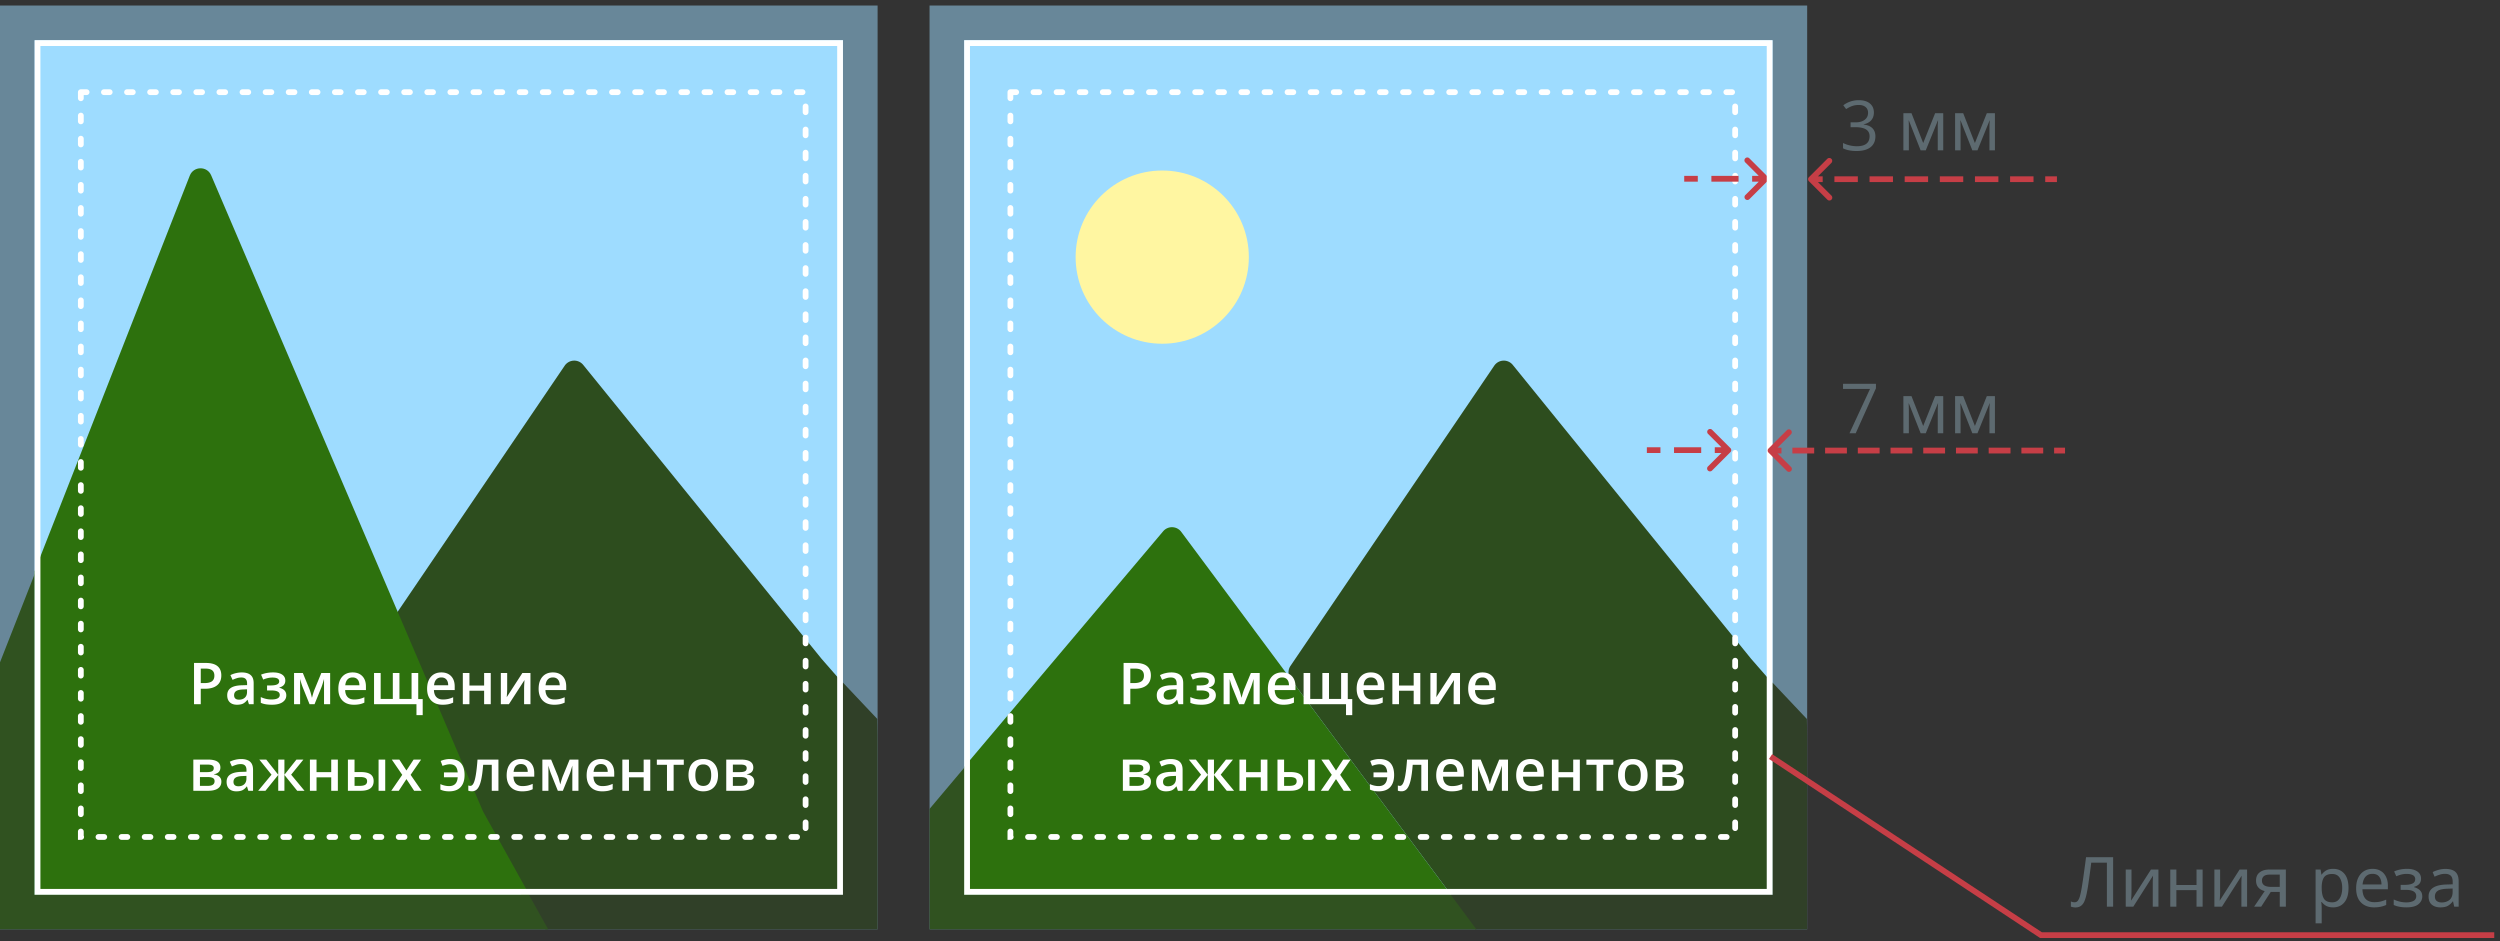 <svg width="433" height="163" fill="none" xmlns="http://www.w3.org/2000/svg"><rect width="100%" height="100%" fill="#333333" stroke="none"/><path d="M313.309 30.684a.499.499 0 000 .708l3.182 3.182a.5.5 0 10.707-.707l-2.829-2.829 2.829-2.828a.5.5 0 00-.707-.707l-3.182 3.181zm.353.854h2.029v-1h-2.029v1zm4.057 0h4.058v-1h-4.058v1zm6.086 0h4.058v-1h-4.058v1zm6.086 0h4.057v-1h-4.057v1zm6.086 0h4.057v-1h-4.057v1zm6.086 0h4.057v-1h-4.057v1zm6.086 0h4.057v-1h-4.057v1zm6.086 0h2.028v-1h-2.028v1z" fill="#C63E46"/><g opacity=".5" clip-path="url(#clip0)"><path d="M313-1.895H161v163.81h152V-1.895z" fill="#9EDCFF"/><path d="M196.754 69.534c6.716 0 12.16-8.954 12.16-20 0-11.045-5.444-20-12.16-20-6.715 0-12.16 8.955-12.16 20 0 11.046 5.445 20 12.16 20z" fill="#FFF6A1"/><path d="M312.952 124.529l-9.853-10.434-43.06-52.986-37.678 55.394 19.675 26.411 14.414 19.349 57.128 1.247-.626-38.981z" fill="#2D4D1E"/><path d="M242.32 142.913l-39.185-52.821-60.807 72.171h114.346l-14.354-19.35z" fill="#2D710D"/></g><g clip-path="url(#clip1)"><path d="M310.53-1.895H163.471v163.81H310.53V-1.895z" fill="#9EDCFF"/><path d="M201.298 59.534c8.284 0 15-6.715 15-15 0-8.284-6.716-15-15-15-8.284 0-15 6.716-15 15 0 8.285 6.716 15 15 15z" fill="#FFF6A1"/><path d="M310.529 123.141a2 2 0 00-.494-1.315l-6.75-7.731-41.273-50.894a2 2 0 00-3.208.136l-35.288 51.99a2.002 2.002 0 00.049 2.317l18.786 25.27 13.784 18.542a2 2 0 001.605.807h50.789a2 2 0 002-2v-37.122z" fill="#2D4D1E"/><path d="M242.352 142.913l-37.761-50.796a2 2 0 00-3.133-.097l-59.307 70.243h114.585l-14.384-19.35z" fill="#2D710D"/><path stroke="#fff" stroke-linecap="round" stroke-dasharray="1 3" d="M175.001 15.963h125.528v129H175.001z"/><path d="M306.177 31.316a.5.5 0 000-.707l-3.182-3.182a.5.5 0 10-.707.707l2.828 2.829-2.828 2.828a.5.5 0 00.707.707l3.182-3.182zm-14.471.147h2.353v-1h-2.353v1zm4.706 0h4.706v-1h-4.706v1zm7.059 0h2.352v-1h-2.352v1z" fill="#C63E46"/><path stroke="#fff" d="M167.5 7.463h139v147h-139z"/><path d="M299.707 78.316a.5.5 0 000-.707l-3.182-3.182a.501.501 0 00-.708.707l2.829 2.829-2.829 2.828a.5.5 0 00.708.707l3.182-3.182zm-14.472.147h2.353v-1h-2.353v1zm4.706 0h4.706v-1h-4.706v1zm7.059 0h2.353v-1H297v1z" fill="#C63E46"/></g><path d="M319.213 25.692v-.925a5.475 5.475 0 002.379.562c1.48 0 2.22-.58 2.22-1.74 0-1.04-.816-1.559-2.449-1.559h-.843v-.838h.855c.668 0 1.197-.146 1.588-.44.391-.296.586-.706.586-1.23 0-.417-.145-.746-.434-.984-.285-.238-.674-.357-1.166-.357-.375 0-.728.05-1.06.152-.332.102-.711.29-1.137.563l-.492-.657a4.052 4.052 0 011.213-.65c.461-.16.945-.24 1.453-.24.832 0 1.478.191 1.939.574.461.379.692.9.692 1.564 0 .547-.155.994-.463 1.342-.305.348-.739.58-1.301.697v.047c.687.086 1.197.305 1.529.657.332.351.498.812.498 1.382 0 .817-.283 1.446-.849 1.887-.567.438-1.371.656-2.414.656-.453 0-.869-.035-1.248-.105a4.179 4.179 0 01-1.096-.358zm17.353-6.086v6.432h-.948v-4.104c0-.168.004-.344.012-.528l.048-.54h-.036l-2.1 5.172h-.888l-2.04-5.172h-.036c.024.36.036.728.036 1.104v4.068h-.948v-6.432h1.404l2.028 5.172 2.064-5.172h1.404zm8.954 0v6.432h-.948v-4.104c0-.168.004-.344.012-.528l.048-.54h-.036l-2.1 5.172h-.888l-2.04-5.172h-.036c.024.36.036.728.036 1.104v4.068h-.948v-6.432h1.404l2.028 5.172 2.064-5.172h1.404zm20.474 137.432h-1.08v-7.62h-2.712a153.466 153.466 0 01-.504 3.732 25.76 25.76 0 01-.264 1.512 7.498 7.498 0 01-.384 1.368c-.152.376-.356.66-.612.852-.248.192-.576.288-.984.288-.136 0-.276-.016-.42-.048a1.95 1.95 0 01-.36-.096v-.9c.088.04.188.076.3.108.112.024.232.036.36.036.24 0 .428-.096.564-.288.144-.2.256-.444.336-.732.08-.296.148-.588.204-.876.064-.304.14-.748.228-1.332.096-.592.196-1.28.3-2.064.112-.784.224-1.62.336-2.508h4.692v8.568zm3.18-6.432v3.924a13.907 13.907 0 01-.048 1.008c-.008.192-.016.344-.024.456l3.444-5.388h1.296v6.432h-.984v-4.296l.024-.612c.008-.208.016-.364.024-.468l-3.42 5.376h-1.308v-6.432h.996zm7.771 0v2.676h3.492v-2.676h1.056v6.432h-1.056v-2.868h-3.492v2.868h-1.056v-6.432h1.056zm7.581 0v3.924a13.907 13.907 0 01-.048 1.008c-.008.192-.016.344-.024.456l3.444-5.388h1.296v6.432h-.984v-4.296l.024-.612c.008-.208.016-.364.024-.468l-3.42 5.376h-1.308v-6.432h.996zm7.111 6.432h-1.224l1.836-2.7a2.806 2.806 0 01-.72-.3 1.658 1.658 0 01-.564-.588c-.144-.256-.216-.572-.216-.948 0-.616.208-1.084.624-1.404.416-.328.968-.492 1.656-.492h2.88v6.432h-1.056v-2.556h-1.56l-1.656 2.556zm.132-4.524c0 .368.136.644.408.828.28.176.668.264 1.164.264h1.512v-2.124h-1.716c-.488 0-.84.096-1.056.288a.966.966 0 00-.312.744zm12.352-2.028c.792 0 1.428.276 1.908.828.488.552.732 1.384.732 2.496 0 1.096-.244 1.928-.732 2.496-.48.568-1.12.852-1.92.852-.496 0-.908-.092-1.236-.276a2.57 2.57 0 01-.756-.66h-.072c.016.136.032.308.048.516.016.208.024.388.024.54v2.64h-1.056v-9.312h.864l.144.876h.048c.192-.28.444-.516.756-.708.312-.192.728-.288 1.248-.288zm-.192.888c-.656 0-1.12.184-1.392.552-.264.368-.404.928-.42 1.68v.204c0 .792.128 1.404.384 1.836.264.424.748.636 1.452.636.392 0 .712-.108.96-.324.256-.216.444-.508.564-.876.128-.376.192-.804.192-1.284 0-.736-.144-1.324-.432-1.764-.28-.44-.716-.66-1.308-.66zm6.999-.888c.552 0 1.024.12 1.416.36.4.24.704.58.912 1.02.216.432.324.94.324 1.524v.636h-4.404c.016.728.2 1.284.552 1.668.36.376.86.564 1.5.564.408 0 .768-.036 1.08-.108.32-.08.648-.192.984-.336v.924a4.723 4.723 0 01-.972.312c-.32.072-.7.108-1.14.108-.608 0-1.148-.124-1.62-.372a2.642 2.642 0 01-1.092-1.104c-.256-.496-.384-1.1-.384-1.812 0-.704.116-1.308.348-1.812.24-.504.572-.892.996-1.164.432-.272.932-.408 1.5-.408zm-.012.864c-.504 0-.904.164-1.2.492-.288.32-.46.768-.516 1.344h3.276c-.008-.544-.136-.984-.384-1.32-.248-.344-.64-.516-1.176-.516zm5.993-.864c.736 0 1.32.148 1.752.444.44.288.66.704.66 1.248 0 .392-.108.704-.324.936-.216.224-.512.388-.888.492v.048c.256.072.492.172.708.3.216.128.388.296.516.504.136.208.204.476.204.804 0 .536-.224.988-.672 1.356-.44.36-1.132.54-2.076.54-.464 0-.884-.04-1.26-.12a3.48 3.48 0 01-.936-.3v-.948c.272.128.592.244.96.348.376.104.784.156 1.224.156.48 0 .884-.08 1.212-.24.336-.168.504-.452.504-.852 0-.72-.612-1.08-1.836-1.08h-.864v-.864h.696c.552 0 .992-.072 1.32-.216.336-.152.504-.408.504-.768a.745.745 0 00-.384-.684c-.248-.152-.608-.228-1.08-.228a3.67 3.67 0 00-.936.108 5.707 5.707 0 00-.876.3l-.372-.84c.672-.296 1.42-.444 2.244-.444zm6.627.012c.784 0 1.364.172 1.74.516.376.344.564.892.564 1.644v4.38h-.768l-.204-.912h-.048c-.28.352-.576.612-.888.78-.304.168-.728.252-1.272.252-.584 0-1.068-.152-1.452-.456-.384-.312-.576-.796-.576-1.452 0-.64.252-1.132.756-1.476.504-.352 1.28-.544 2.328-.576l1.092-.036v-.384c0-.536-.116-.908-.348-1.116-.232-.208-.56-.312-.984-.312-.336 0-.656.052-.96.156a6.297 6.297 0 00-.852.336l-.324-.792c.28-.152.612-.28.996-.384a4.264 4.264 0 011.2-.168zm1.26 3.396l-.948.036c-.8.032-1.356.16-1.668.384-.304.224-.456.54-.456.948 0 .36.108.624.324.792.224.168.508.252.852.252.544 0 .996-.148 1.356-.444.36-.304.54-.768.54-1.392v-.576z" fill="#5D6A70"/><path d="M353.491 161.963l-.275.417.125.083h.15v-.5zm-47.105-30.508l46.83 30.925.551-.834-46.83-30.925-.551.834zm47.105 31.008h78.513v-1h-78.513v1z" fill="#C63E46"/><path d="M199.331 116.982c0 .746-.244 1.317-.732 1.714-.489.397-1.184.596-2.085.596h-.743v2.671h-1.167v-7.139h2.056c.892 0 1.559.183 2.002.547.446.365.669.902.669 1.611zm-3.56 1.329h.621c.599 0 1.038-.105 1.318-.313.28-.208.42-.534.42-.977 0-.41-.125-.716-.376-.917-.251-.202-.641-.303-1.172-.303h-.811v2.51zm8.343 3.652l-.23-.752h-.039c-.26.329-.522.553-.786.674-.264.117-.602.176-1.016.176-.53 0-.945-.144-1.245-.43-.296-.287-.444-.692-.444-1.216 0-.557.207-.977.62-1.26.413-.283 1.043-.438 1.89-.464l.932-.029v-.288c0-.345-.081-.602-.244-.771-.159-.173-.408-.259-.747-.259-.277 0-.542.04-.796.122a5.86 5.86 0 00-.732.288l-.371-.82c.293-.153.613-.269.962-.347a4.36 4.36 0 01.986-.122c.687 0 1.204.15 1.553.449.351.3.527.77.527 1.411v3.638h-.82zm-1.709-.781c.416 0 .75-.116 1.001-.347.254-.234.381-.562.381-.981v-.469l-.694.029c-.54.02-.934.111-1.181.274-.245.159-.367.405-.367.737 0 .241.072.428.215.561.143.131.358.196.645.196zm5.422-2.461c.524 0 .91-.057 1.157-.171.248-.117.371-.296.371-.537 0-.44-.39-.659-1.172-.659-.52 0-1.053.117-1.596.351l-.371-.854c.628-.258 1.321-.386 2.08-.386.67 0 1.191.124 1.562.371.371.244.557.596.557 1.055 0 .605-.347 1.002-1.04 1.191v.039c.433.117.742.285.928.503.188.218.283.488.283.811 0 .494-.218.89-.655 1.186-.432.293-1.038.44-1.816.44-.85 0-1.499-.113-1.948-.337v-.992c.595.28 1.212.42 1.85.42.459 0 .813-.063 1.06-.19.251-.13.376-.327.376-.591 0-.27-.125-.469-.376-.596s-.638-.19-1.162-.19h-.659v-.864h.571zm7.204 2.143l.064-.234c.133-.485.249-.858.347-1.118l1.211-2.95h1.528v5.401h-1.06v-4.36l-.088.293c-.146.524-.27.909-.371 1.157l-1.181 2.91h-.869l-1.182-2.93c-.163-.423-.313-.9-.449-1.43v4.36h-1.05v-5.401h1.518l1.172 2.862c.104.264.241.744.41 1.44zm7.249 1.197c-.84 0-1.498-.245-1.973-.733-.472-.491-.708-1.167-.708-2.026 0-.882.22-1.576.659-2.08.44-.505 1.044-.757 1.812-.757.713 0 1.276.216 1.689.649.414.433.62 1.029.62 1.787v.62h-3.598c.016.525.158.928.425 1.211.267.28.643.42 1.128.42.319 0 .615-.029.888-.088a4.72 4.72 0 00.889-.302v.932c-.28.134-.563.228-.85.284a5.228 5.228 0 01-.981.083zm-.21-4.727c-.365 0-.658.116-.879.347-.218.231-.348.568-.391 1.01h2.452c-.007-.446-.114-.782-.323-1.01-.208-.231-.494-.347-.859-.347zm11.365 3.74h.776v2.788h-1.079v-1.899h-7.349v-5.401h1.148v4.493h2.104v-4.493h1.148v4.493h2.099v-4.493h1.153v4.512zm4.221.987c-.84 0-1.498-.245-1.973-.733-.472-.491-.708-1.167-.708-2.026 0-.882.22-1.576.659-2.08.44-.505 1.043-.757 1.812-.757.713 0 1.276.216 1.689.649.414.433.62 1.029.62 1.787v.62h-3.598c.016.525.158.928.424 1.211.267.28.643.42 1.128.42.319 0 .616-.029.889-.088a4.72 4.72 0 00.889-.302v.932c-.28.134-.563.228-.85.284a5.228 5.228 0 01-.981.083zm-.21-4.727c-.365 0-.658.116-.879.347-.218.231-.349.568-.391 1.01h2.451c-.006-.446-.114-.782-.322-1.01-.208-.231-.495-.347-.859-.347zm4.86-.772v2.168h2.544v-2.168h1.148v5.401h-1.148v-2.329h-2.544v2.329h-1.147v-5.401h1.147zm6.536 0v2.769c0 .322-.026.796-.078 1.421l2.71-4.19h1.401v5.401h-1.103v-2.72c0-.15.008-.392.024-.727.02-.336.036-.58.049-.733l-2.7 4.18h-1.402v-5.401h1.099zm8.127 5.499c-.84 0-1.497-.245-1.972-.733-.472-.491-.708-1.167-.708-2.026 0-.882.219-1.576.659-2.08.439-.505 1.043-.757 1.811-.757.713 0 1.276.216 1.69.649.413.433.62 1.029.62 1.787v.62h-3.599c.017.525.158.928.425 1.211.267.28.643.42 1.128.42.319 0 .615-.029.889-.088.276-.061.573-.162.888-.302v.932c-.28.134-.563.228-.849.284a5.247 5.247 0 01-.982.083zm-.21-4.727c-.364 0-.657.116-.879.347-.218.231-.348.568-.39 1.01h2.451c-.006-.446-.114-.782-.322-1.01-.209-.231-.495-.347-.86-.347zm-57.589 15.61c0 .638-.373 1.024-1.118 1.158v.039c.416.048.735.18.957.395.221.215.332.493.332.835 0 .511-.195.905-.586 1.182-.387.273-.952.41-1.694.41h-2.579v-5.401h2.569c1.413 0 2.119.461 2.119 1.382zm-1.006 2.359c0-.261-.101-.445-.303-.552-.201-.111-.504-.166-.908-.166h-1.323v1.528h1.352c.788 0 1.182-.27 1.182-.81zm-.142-2.261c0-.215-.084-.369-.253-.464-.166-.098-.415-.146-.748-.146h-1.391v1.298h1.221c.384 0 .675-.048.874-.146.198-.101.297-.282.297-.542zm5.984 3.921l-.229-.752h-.039c-.261.329-.523.553-.786.674-.264.117-.603.176-1.016.176-.531 0-.946-.144-1.245-.43-.296-.287-.445-.692-.445-1.216 0-.557.207-.977.621-1.26.413-.283 1.043-.438 1.889-.464l.933-.029v-.288c0-.345-.082-.602-.244-.771-.16-.173-.409-.259-.747-.259-.277 0-.542.04-.796.122a5.935 5.935 0 00-.733.288l-.371-.82c.293-.153.614-.269.962-.347a4.36 4.36 0 01.986-.122c.687 0 1.205.15 1.553.449.352.3.528.77.528 1.411v3.638h-.821zm-1.709-.781c.417 0 .751-.116 1.001-.347.254-.234.381-.562.381-.981v-.469l-.693.029c-.541.02-.935.111-1.182.274-.244.159-.366.405-.366.737 0 .241.072.428.215.561.143.131.358.196.644.196zm6.892-1.997v-2.623h1.07v2.623l2.08-2.623h1.211l-2.124 2.613 2.314 2.788h-1.265l-2.216-2.739v2.739h-1.07v-2.739l-2.212 2.739h-1.259l2.309-2.788-2.119-2.613h1.211l2.07 2.623zm6.633-2.623v2.168h2.544v-2.168h1.148v5.401h-1.148v-2.329h-2.544v2.329h-1.147v-5.401h1.147zm6.585 2.159h1.094c.755 0 1.313.13 1.674.39.362.261.542.651.542 1.172 0 .557-.188.977-.566 1.26-.374.28-.925.42-1.65.42h-2.242v-5.401h1.148v2.159zm2.173 1.591c0-.27-.101-.458-.303-.566-.199-.107-.485-.161-.859-.161h-1.011v1.528h.864c.462 0 .796-.065 1.001-.195.205-.13.308-.332.308-.606zm3.139 1.651h-1.152v-5.401h1.152v5.401zm2.947-2.759l-1.812-2.642h1.309l1.231 1.89 1.24-1.89h1.299l-1.817 2.642 1.909 2.759h-1.298l-1.333-2.022-1.329 2.022h-1.298l1.899-2.759zm8.135 2.857c-.603 0-1.112-.103-1.529-.308v-.942c.518.227 1.021.341 1.509.341.931 0 1.427-.509 1.489-1.528h-2.378v-.84h2.378c-.039-.485-.171-.841-.395-1.069-.225-.228-.55-.342-.977-.342-.319 0-.739.093-1.26.278l-.317-.849c.218-.101.469-.183.752-.244a3.99 3.99 0 01.845-.093c.849 0 1.486.234 1.909.703.423.469.635 1.157.635 2.065 0 .909-.228 1.607-.684 2.095-.452.488-1.112.733-1.977.733zm8.527-.098h-1.157v-4.502h-1.489c-.091 1.159-.215 2.064-.371 2.715-.153.651-.355 1.126-.606 1.426a1.194 1.194 0 01-.967.449c-.25 0-.46-.036-.629-.108v-.898c.12.045.24.068.361.068.332 0 .592-.372.781-1.118.192-.749.342-1.893.449-3.433h3.628v5.401zm4.104.098c-.84 0-1.497-.245-1.972-.733-.472-.491-.708-1.167-.708-2.026 0-.882.219-1.576.659-2.08.439-.505 1.043-.757 1.811-.757.713 0 1.276.216 1.69.649.413.433.62 1.029.62 1.787v.62h-3.599c.016.525.158.928.425 1.211.267.28.643.42 1.128.42.319 0 .615-.029.889-.088.276-.061.573-.162.888-.302v.932c-.28.134-.563.228-.849.284a5.247 5.247 0 01-.982.083zm-.21-4.727c-.364 0-.657.116-.879.347-.218.231-.348.568-.39 1.01h2.451c-.007-.446-.114-.782-.322-1.01-.209-.231-.495-.347-.86-.347zm6.814 3.53l.064-.234c.133-.485.249-.858.346-1.118l1.211-2.95h1.529v5.401h-1.06v-4.36l-.088.293c-.146.524-.27.909-.371 1.157l-1.182 2.91h-.869l-1.181-2.93c-.163-.423-.313-.9-.45-1.43v4.36h-1.049v-5.401h1.518l1.172 2.862c.104.264.241.744.41 1.44zm7.249 1.197c-.84 0-1.498-.245-1.973-.733-.472-.491-.708-1.167-.708-2.026 0-.882.22-1.576.659-2.08.44-.505 1.043-.757 1.812-.757.712 0 1.276.216 1.689.649.413.433.62 1.029.62 1.787v.62h-3.598c.016.525.157.928.424 1.211.267.28.643.42 1.128.42.319 0 .616-.029.889-.088a4.72 4.72 0 00.889-.302v.932c-.28.134-.564.228-.85.284a5.236 5.236 0 01-.981.083zm-.21-4.727c-.365 0-.658.116-.879.347-.218.231-.349.568-.391 1.01h2.451c-.006-.446-.114-.782-.322-1.01-.208-.231-.495-.347-.859-.347zm4.86-.772v2.168h2.544v-2.168h1.148v5.401h-1.148v-2.329h-2.544v2.329h-1.147v-5.401h1.147zm9.495 0v.899h-1.758v4.502h-1.152v-4.502h-1.758v-.899h4.668zm5.93 2.691c0 .882-.226 1.571-.679 2.065-.452.495-1.082.743-1.889.743-.505 0-.951-.114-1.338-.342a2.25 2.25 0 01-.894-.982c-.208-.426-.312-.921-.312-1.484 0-.876.224-1.559.673-2.051.45-.491 1.083-.737 1.9-.737.781 0 1.4.252 1.855.757.456.501.684 1.178.684 2.031zm-3.931 0c0 1.247.461 1.87 1.382 1.87.912 0 1.367-.623 1.367-1.87 0-1.234-.459-1.851-1.377-1.851-.481 0-.831.16-1.049.479-.215.319-.323.776-.323 1.372zm10.042-1.309c0 .638-.373 1.024-1.118 1.158v.039c.416.048.735.18.957.395.221.215.332.493.332.835 0 .511-.196.905-.586 1.182-.388.273-.952.41-1.695.41h-2.578v-5.401h2.569c1.412 0 2.119.461 2.119 1.382zm-1.006 2.359c0-.261-.101-.445-.303-.552-.202-.111-.504-.166-.908-.166h-1.323v1.528h1.352c.788 0 1.182-.27 1.182-.81zm-.142-2.261c0-.215-.084-.369-.254-.464-.166-.098-.415-.146-.747-.146h-1.391v1.298h1.22c.384 0 .676-.048.874-.146.199-.101.298-.282.298-.542z" fill="#fff"/><path d="M306.309 77.684a.499.499 0 000 .708l3.182 3.182a.5.5 0 10.707-.707l-2.829-2.829 2.829-2.828a.5.5 0 00-.707-.707l-3.182 3.181zm.353.854h1.889v-1h-1.889v1zm3.778 0h3.778v-1h-3.778v1zm5.667 0h3.777v-1h-3.777v1zm5.666 0h3.778v-1h-3.778v1zm5.667 0h3.778v-1h-3.778v1zm5.667 0h3.777v-1h-3.777v1zm5.666 0h3.778v-1h-3.778v1zm5.667 0h3.778v-1h-3.778v1zm5.667 0h3.777v-1h-3.777v1zm5.666 0h1.889v-1h-1.889v1z" fill="#C63E46"/><path d="M319.213 67.368v-.896h5.701v.779l-3.504 7.787h-1.078l3.551-7.67h-4.67zm17.353 1.238v6.432h-.948v-4.104c0-.168.004-.344.012-.528l.048-.54h-.036l-2.1 5.172h-.888l-2.04-5.172h-.036c.024.36.036.728.036 1.104v4.068h-.948v-6.432h1.404l2.028 5.172 2.064-5.172h1.404zm8.954 0v6.432h-.948v-4.104c0-.168.004-.344.012-.528l.048-.54h-.036l-2.1 5.172h-.888l-2.04-5.172h-.036c.024.36.036.728.036 1.104v4.068h-.948v-6.432h1.404l2.028 5.172 2.064-5.172h1.404z" fill="#5D6A70"/><g opacity=".5" clip-path="url(#clip2)"><path d="M152-1.895H0v163.81h152V-1.895z" fill="#9EDCFF"/><path d="M35.755 69.534c6.715 0 12.16-8.954 12.16-20 0-11.045-5.445-20-12.16-20-6.716 0-12.16 8.955-12.16 20 0 11.046 5.444 20 12.16 20z" fill="#FFF6A1"/><path d="M151.952 124.529l-9.853-10.434-43.06-52.986-37.678 55.394 19.675 26.411 14.414 19.349 57.128 1.247-.626-38.981z" fill="#2D4D1E"/><path d="M83.681 140.776L34.727 26.286l-53.4 135.976H95.675l-11.993-21.486z" fill="#2D710D"/></g><g clip-path="url(#clip3)"><path d="M149.53-1.895H2.47v163.81h147.06V-1.895z" fill="#9EDCFF"/><path d="M149.529 122.391l-7.244-8.296-41.273-50.894a2 2 0 00-3.208.136l-36.087 53.166 19.634 26.411 14.384 19.349h53.794v-39.872z" fill="#2D4D1E"/><path d="M83.656 140.539L36.572 30.363c-.703-1.645-3.048-1.61-3.701.055l-51.72 131.845H95.736l-12.08-21.724z" fill="#2D710D"/><path stroke="#fff" stroke-linecap="round" stroke-dasharray="1 3" d="M14.001 15.963h125.528v129H14.001z"/><path stroke="#fff" d="M6.5 7.463h139v147H6.5z"/></g><path d="M38.331 116.982c0 .746-.244 1.317-.732 1.714-.489.397-1.184.596-2.085.596h-.742v2.671h-1.167v-7.139h2.055c.892 0 1.56.183 2.002.547.446.365.67.902.67 1.611zm-3.56 1.329h.62c.6 0 1.039-.105 1.319-.313.28-.208.42-.534.42-.977 0-.41-.125-.716-.376-.917-.25-.202-.641-.303-1.172-.303h-.81v2.51zm8.343 3.652l-.23-.752h-.039c-.26.329-.522.553-.786.674-.264.117-.602.176-1.016.176-.53 0-.945-.144-1.245-.43-.296-.287-.444-.692-.444-1.216 0-.557.207-.977.62-1.26.413-.283 1.043-.438 1.89-.464l.932-.029v-.288c0-.345-.081-.602-.244-.771-.16-.173-.408-.259-.747-.259-.277 0-.542.04-.796.122a5.89 5.89 0 00-.732.288l-.371-.82c.293-.153.613-.269.962-.347a4.36 4.36 0 01.986-.122c.687 0 1.204.15 1.553.449.351.3.527.77.527 1.411v3.638h-.82zm-1.71-.781c.417 0 .751-.116 1.002-.347.254-.234.38-.562.38-.981v-.469l-.693.029c-.54.02-.934.111-1.182.274-.244.159-.366.405-.366.737 0 .241.072.428.215.561.143.131.358.196.645.196zm5.423-2.461c.524 0 .91-.057 1.157-.171.248-.117.371-.296.371-.537 0-.44-.39-.659-1.172-.659-.52 0-1.053.117-1.596.351l-.371-.854c.628-.258 1.321-.386 2.08-.386.67 0 1.191.124 1.562.371.371.244.557.596.557 1.055 0 .605-.347 1.002-1.04 1.191v.039c.433.117.742.285.928.503.188.218.283.488.283.811 0 .494-.218.89-.655 1.186-.432.293-1.038.44-1.816.44-.85 0-1.499-.113-1.948-.337v-.992c.596.28 1.212.42 1.85.42.46 0 .813-.063 1.06-.19.25-.13.376-.327.376-.591 0-.27-.125-.469-.376-.596-.25-.127-.638-.19-1.162-.19h-.66v-.864h.572zm7.204 2.143l.064-.234c.133-.485.249-.858.347-1.118l1.21-2.95h1.529v5.401h-1.06v-4.36l-.088.293c-.146.524-.27.909-.37 1.157l-1.182 2.91h-.87l-1.181-2.93c-.163-.423-.313-.9-.45-1.43v4.36h-1.05v-5.401h1.52l1.171 2.862c.104.264.241.744.41 1.44zm7.249 1.197c-.84 0-1.498-.245-1.973-.733-.472-.491-.708-1.167-.708-2.026 0-.882.22-1.576.66-2.08.439-.505 1.043-.757 1.81-.757.714 0 1.277.216 1.69.649.414.433.62 1.029.62 1.787v.62h-3.598c.016.525.158.928.425 1.211.267.28.643.42 1.128.42.319 0 .615-.029.888-.088a4.72 4.72 0 00.889-.302v.932a3.53 3.53 0 01-.85.284 5.238 5.238 0 01-.981.083zm-.21-4.727c-.365 0-.658.116-.879.347-.218.231-.348.568-.39 1.01h2.45c-.006-.446-.113-.782-.322-1.01-.208-.231-.495-.347-.86-.347zm11.365 3.74h.776v2.788h-1.08v-1.899h-7.348v-5.401h1.148v4.493h2.104v-4.493h1.148v4.493h2.1v-4.493h1.152v4.512zm4.22.987c-.84 0-1.497-.245-1.972-.733-.472-.491-.708-1.167-.708-2.026 0-.882.22-1.576.66-2.08.439-.505 1.042-.757 1.81-.757.714 0 1.277.216 1.69.649.414.433.62 1.029.62 1.787v.62h-3.598c.016.525.157.928.424 1.211.267.28.643.42 1.128.42.32 0 .616-.029.889-.088a4.72 4.72 0 00.889-.302v.932a3.53 3.53 0 01-.85.284 5.238 5.238 0 01-.981.083zm-.21-4.727c-.364 0-.657.116-.878.347-.218.231-.348.568-.39 1.01h2.45c-.006-.446-.114-.782-.322-1.01-.208-.231-.495-.347-.86-.347zm4.861-.772v2.168h2.544v-2.168h1.148v5.401H83.85v-2.329h-2.544v2.329H80.16v-5.401h1.147zm6.536 0v2.769c0 .322-.026.796-.078 1.421l2.71-4.19h1.401v5.401h-1.103v-2.72c0-.15.008-.392.024-.727.02-.336.036-.58.049-.733l-2.7 4.18h-1.402v-5.401h1.099zm8.127 5.499c-.84 0-1.497-.245-1.972-.733-.472-.491-.708-1.167-.708-2.026 0-.882.22-1.576.659-2.08.44-.505 1.043-.757 1.811-.757.713 0 1.276.216 1.69.649.413.433.62 1.029.62 1.787v.62H94.47c.017.525.158.928.425 1.211.267.28.643.42 1.128.42.32 0 .615-.029.889-.088a4.72 4.72 0 00.888-.302v.932c-.28.134-.563.228-.85.284a5.239 5.239 0 01-.98.083zm-.21-4.727c-.364 0-.657.116-.879.347-.218.231-.348.568-.39 1.01h2.451c-.007-.446-.114-.782-.322-1.01-.209-.231-.495-.347-.86-.347zm-57.59 15.61c0 .638-.372 1.024-1.117 1.158v.039c.416.048.735.18.957.395.221.215.332.493.332.835 0 .511-.196.905-.586 1.182-.388.273-.952.41-1.695.41h-2.578v-5.401h2.569c1.413 0 2.119.461 2.119 1.382zm-1.005 2.359c0-.261-.1-.445-.303-.552-.201-.111-.504-.166-.908-.166H34.63v1.528h1.352c.788 0 1.182-.27 1.182-.81zm-.142-2.261c0-.215-.084-.369-.253-.464-.166-.098-.416-.146-.747-.146H34.63v1.298h1.22c.385 0 .676-.048.875-.146.198-.101.297-.282.297-.542zm5.984 3.921l-.23-.752h-.038c-.26.329-.523.553-.786.674-.264.117-.603.176-1.016.176-.53 0-.946-.144-1.245-.43-.296-.287-.445-.692-.445-1.216 0-.557.207-.977.62-1.26.414-.283 1.044-.438 1.89-.464l.933-.029v-.288c0-.345-.081-.602-.244-.771-.16-.173-.409-.259-.747-.259-.277 0-.542.04-.796.122a5.897 5.897 0 00-.733.288l-.37-.82a3.9 3.9 0 01.961-.347c.349-.081.677-.122.986-.122.687 0 1.205.15 1.553.449.352.3.528.77.528 1.411v3.638h-.82zm-1.709-.781c.417 0 .75-.116 1.001-.347.254-.234.381-.562.381-.981v-.469l-.693.029c-.54.02-.934.111-1.182.274-.244.159-.366.405-.366.737 0 .241.072.428.215.561.143.131.358.196.644.196zm6.892-1.997v-2.623h1.07v2.623l2.08-2.623h1.21l-2.123 2.613 2.314 2.788h-1.265l-2.216-2.739v2.739h-1.07v-2.739l-2.212 2.739h-1.26l2.31-2.788-2.119-2.613h1.21l2.071 2.623zm6.633-2.623v2.168h2.544v-2.168h1.148v5.401h-1.148v-2.329h-2.544v2.329h-1.147v-5.401h1.148zm6.585 2.159H62.5c.755 0 1.313.13 1.674.39.362.261.542.651.542 1.172 0 .557-.188.977-.566 1.26-.374.28-.924.42-1.65.42h-2.242v-5.401h1.148v2.159zm2.173 1.591c0-.27-.101-.458-.303-.566-.199-.107-.485-.161-.86-.161h-1.01v1.528h.864c.462 0 .796-.065 1.001-.195.205-.13.308-.332.308-.606zm3.14 1.651h-1.153v-5.401h1.152v5.401zm2.946-2.759l-1.811-2.642h1.308l1.23 1.89 1.24-1.89h1.3l-1.817 2.642 1.91 2.759h-1.3l-1.332-2.022-1.329 2.022h-1.298l1.899-2.759zm8.135 2.857c-.603 0-1.112-.103-1.529-.308v-.942c.518.227 1.02.341 1.51.341.93 0 1.427-.509 1.488-1.528h-2.378v-.84h2.378c-.039-.485-.17-.841-.395-1.069-.225-.228-.55-.342-.977-.342-.319 0-.739.093-1.26.278l-.317-.849c.218-.101.469-.183.752-.244a3.99 3.99 0 01.845-.093c.85 0 1.486.234 1.909.703.423.469.635 1.157.635 2.065 0 .909-.228 1.607-.684 2.095-.452.488-1.112.733-1.977.733zm8.527-.098h-1.157v-4.502h-1.49c-.09 1.159-.214 2.064-.37 2.715-.153.651-.355 1.126-.606 1.426-.247.299-.57.449-.966.449-.251 0-.461-.036-.63-.108v-.898c.12.045.24.068.36.068.333 0 .593-.372.782-1.118.192-.749.342-1.893.45-3.433h3.627v5.401zm4.104.098c-.84 0-1.497-.245-1.972-.733-.472-.491-.708-1.167-.708-2.026 0-.882.22-1.576.659-2.08.44-.505 1.043-.757 1.811-.757.713 0 1.276.216 1.69.649.413.433.62 1.029.62 1.787v.62h-3.599c.016.525.158.928.425 1.211.267.28.643.42 1.128.42.319 0 .615-.029.889-.088a4.72 4.72 0 00.888-.302v.932c-.28.134-.563.228-.85.284a5.239 5.239 0 01-.98.083zm-.21-4.727c-.364 0-.657.116-.879.347-.218.231-.348.568-.39 1.01h2.45c-.006-.446-.113-.782-.321-1.01-.209-.231-.495-.347-.86-.347zm6.814 3.53l.064-.234c.133-.485.249-.858.346-1.118l1.211-2.95h1.529v5.401h-1.06v-4.36l-.088.293c-.146.524-.27.909-.371 1.157l-1.182 2.91h-.869l-1.181-2.93c-.163-.423-.313-.9-.45-1.43v4.36h-1.05v-5.401h1.52l1.171 2.862c.104.264.24.744.41 1.44zm7.249 1.197c-.84 0-1.498-.245-1.973-.733-.472-.491-.708-1.167-.708-2.026 0-.882.22-1.576.659-2.08.44-.505 1.043-.757 1.812-.757.712 0 1.276.216 1.689.649.413.433.62 1.029.62 1.787v.62h-3.598c.016.525.157.928.424 1.211.267.28.643.42 1.128.42.319 0 .616-.029.889-.088a4.72 4.72 0 00.889-.302v.932c-.28.134-.564.228-.85.284a5.236 5.236 0 01-.981.083zm-.21-4.727c-.365 0-.658.116-.879.347-.218.231-.349.568-.391 1.01h2.451c-.006-.446-.114-.782-.322-1.01-.208-.231-.495-.347-.859-.347zm4.86-.772v2.168h2.544v-2.168h1.148v5.401h-1.148v-2.329h-2.544v2.329h-1.147v-5.401h1.147zm9.495 0v.899h-1.758v4.502h-1.152v-4.502h-1.758v-.899h4.668zm5.93 2.691c0 .882-.226 1.571-.679 2.065-.452.495-1.082.743-1.889.743-.505 0-.951-.114-1.338-.342a2.25 2.25 0 01-.894-.982c-.208-.426-.312-.921-.312-1.484 0-.876.224-1.559.673-2.051.45-.491 1.083-.737 1.9-.737.781 0 1.4.252 1.855.757.456.501.684 1.178.684 2.031zm-3.931 0c0 1.247.461 1.87 1.382 1.87.912 0 1.367-.623 1.367-1.87 0-1.234-.459-1.851-1.377-1.851-.481 0-.831.16-1.049.479-.215.319-.323.776-.323 1.372zm10.042-1.309c0 .638-.373 1.024-1.118 1.158v.039c.416.048.735.18.957.395.221.215.332.493.332.835 0 .511-.196.905-.586 1.182-.388.273-.952.41-1.695.41h-2.578v-5.401h2.569c1.412 0 2.119.461 2.119 1.382zm-1.006 2.359c0-.261-.101-.445-.303-.552-.202-.111-.504-.166-.908-.166h-1.323v1.528h1.352c.788 0 1.182-.27 1.182-.81zm-.142-2.261c0-.215-.084-.369-.254-.464-.166-.098-.415-.146-.747-.146h-1.391v1.298h1.22c.384 0 .676-.048.874-.146.199-.101.298-.282.298-.542z" fill="#fff"/><defs><clipPath id="clip0"><path fill="#fff" transform="translate(161 .963)" d="M0 0h152v160H0z"/></clipPath><clipPath id="clip1"><path fill="#fff" transform="translate(167 6.963)" d="M0 0h140v148H0z"/></clipPath><clipPath id="clip2"><path fill="#fff" transform="translate(0 .963)" d="M0 0h152v160H0z"/></clipPath><clipPath id="clip3"><path fill="#fff" transform="translate(6 6.963)" d="M0 0h140v148H0z"/></clipPath></defs></svg>